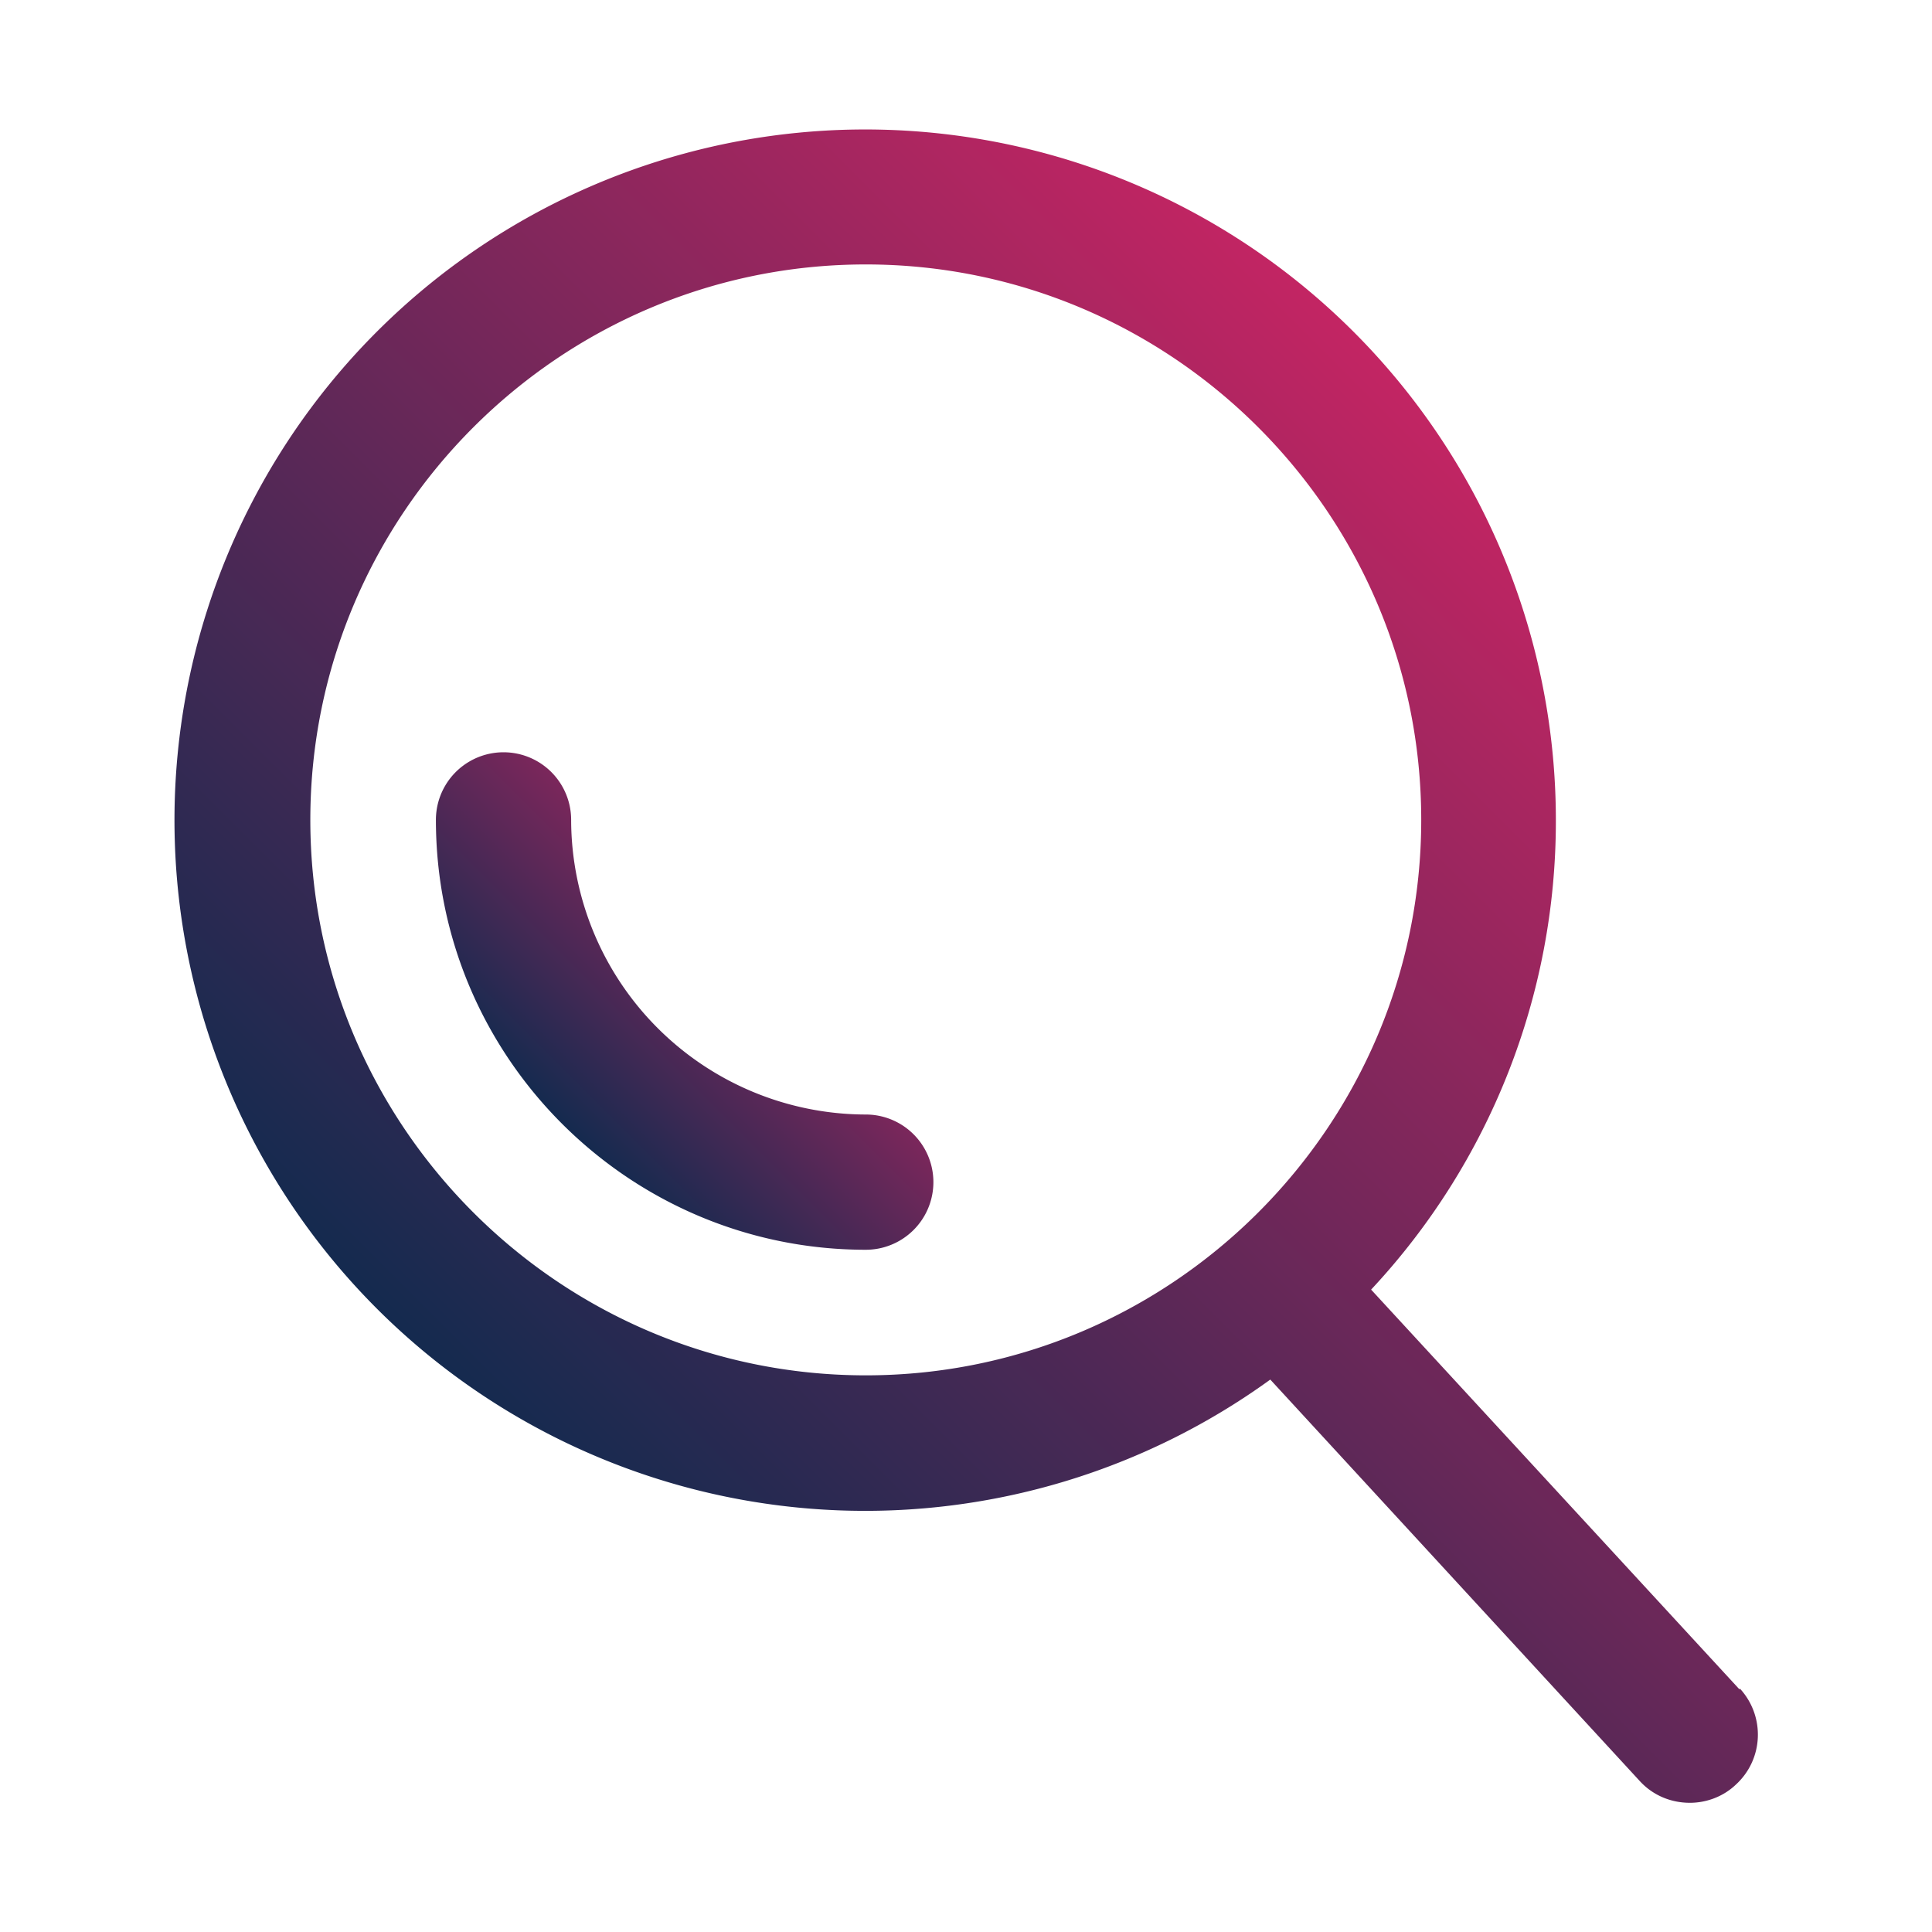 <svg xmlns="http://www.w3.org/2000/svg" viewBox="0 0 32 32"><defs><linearGradient id="prefix__a" x1="9.8" y1="25.23" x2="25.98" y2="9.05" gradientUnits="userSpaceOnUse"><stop offset="0" stop-color="#142a4f"/><stop offset="1" stop-color="#c32563"/></linearGradient><linearGradient id="prefix__b" x1="9.3" y1="18.62" x2="12.13" y2="15.79" gradientUnits="userSpaceOnUse"><stop offset="0" stop-color="#142a4f"/><stop offset="1" stop-color="#7b275b"/></linearGradient></defs><path fill="url(#prefix__a)" d="M28.81 27.98l-6.1-6.62a11.36 11.36 0 003.06-7.77 11.44 11.44 0 10-4.73 9.26l6.12 6.65c.22.24.52.36.83.36.27 0 .55-.1.76-.3.46-.42.49-1.13.07-1.59zM5.14 13.58c0-5.07 4.13-9.2 9.2-9.2s9.2 4.13 9.2 9.2-4.13 9.2-9.2 9.2-9.2-4.13-9.2-9.2z"/><path fill="url(#prefix__b)" d="M14.34 18.46a4.89 4.89 0 01-4.88-4.88 1.12 1.12 0 10-2.24 0c0 3.93 3.2 7.12 7.12 7.12a1.12 1.12 0 100-2.24z"/></svg>